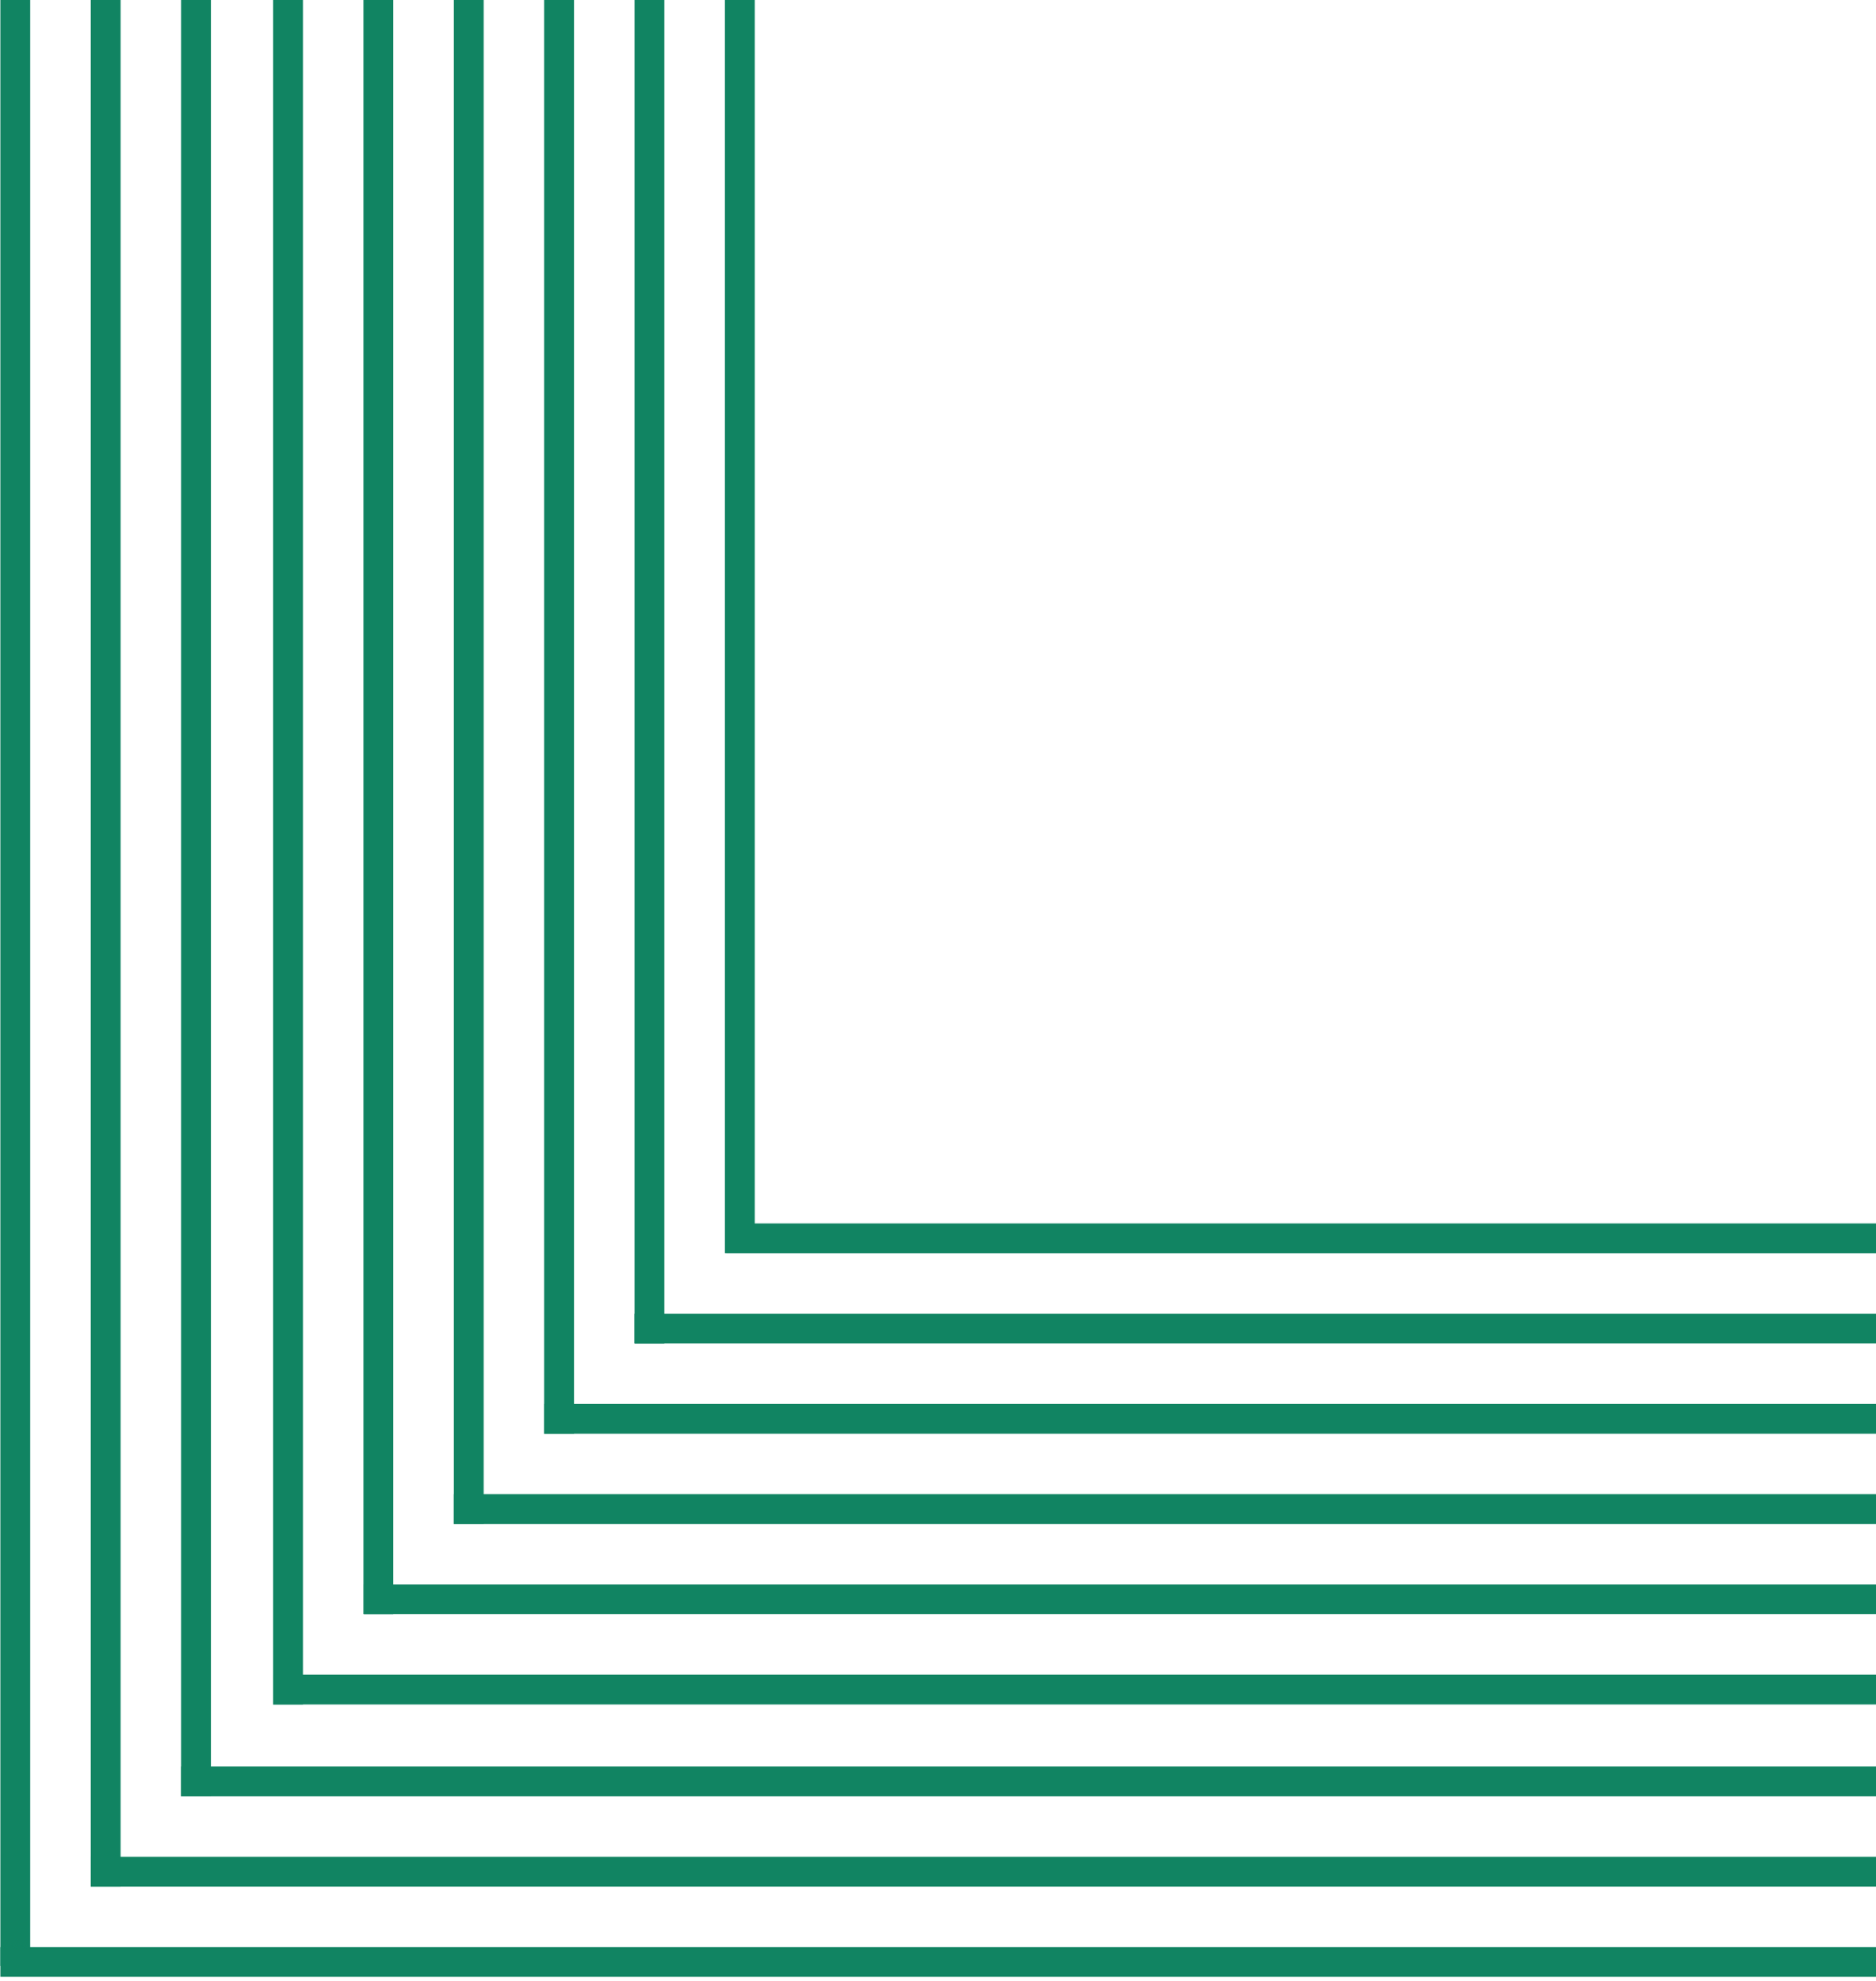 <svg width="428" height="452" viewBox="0 0 428 452" fill="none" xmlns="http://www.w3.org/2000/svg">
<path d="M0.086 -251.296L0.086 448.523L6.891 448.523L6.891 -251.296L0.086 -251.296Z" fill="#118462"/>
<path d="M20.707 -251.304L20.707 430.425L27.512 430.425L27.512 -251.304L20.707 -251.304Z" fill="#118462"/>
<path d="M41.316 -251.296L41.316 409.84L48.122 409.84L48.122 -251.296L41.316 -251.296Z" fill="#118462"/>
<path d="M62.309 -251.296L62.309 388.878L69.114 388.878L69.114 -251.296L62.309 -251.296Z" fill="#118462"/>
<path d="M82.922 -251.296L82.922 368.284L89.727 368.284L89.727 -251.296L82.922 -251.296Z" fill="#118462"/>
<path d="M103.539 -251.304L103.539 347.691L110.344 347.691L110.344 -251.304L103.539 -251.304Z" fill="#118462"/>
<path d="M124.148 -251.295L124.148 327.107L130.954 327.107L130.954 -251.295L124.148 -251.295Z" fill="#118462"/>
<path d="M144.766 -251.296L144.766 306.514L151.571 306.514L151.571 -251.296L144.766 -251.296Z" fill="#118462"/>
<path d="M165.387 -251.296L165.387 285.902L172.192 285.902L172.192 -251.296L165.387 -251.296Z" fill="#118462"/>
<path d="M0.086 444.22L0.086 451.018L528.997 451.018L528.997 444.22L0.086 444.22Z" fill="#118462"/>
<path d="M20.707 423.628L20.707 430.425L529 430.425L529 423.628L20.707 423.628Z" fill="#118462"/>
<path d="M41.324 403.043L41.324 409.84L529.007 409.84L529.007 403.043L41.324 403.043Z" fill="#118462"/>
<path d="M62.312 382.081L62.312 388.878L528.999 388.878L528.999 382.081L62.312 382.081Z" fill="#118462"/>
<path d="M83.008 361.487L83.008 368.284L528.997 368.284L528.997 361.487L83.008 361.487Z" fill="#118462"/>
<path d="M103.539 340.894L103.539 347.691L528.998 347.691L528.998 340.894L103.539 340.894Z" fill="#118462"/>
<path d="M124.148 320.31L124.148 327.107L528.998 327.107L528.998 320.31L124.148 320.31Z" fill="#118462"/>
<path d="M144.766 299.717L144.766 306.514L528.997 306.514L528.997 299.717L144.766 299.717Z" fill="#118462"/>
<path d="M165.656 279.132L165.656 285.929L528.996 285.929L528.996 279.132L165.656 279.132Z" fill="#118462"/>
</svg>
